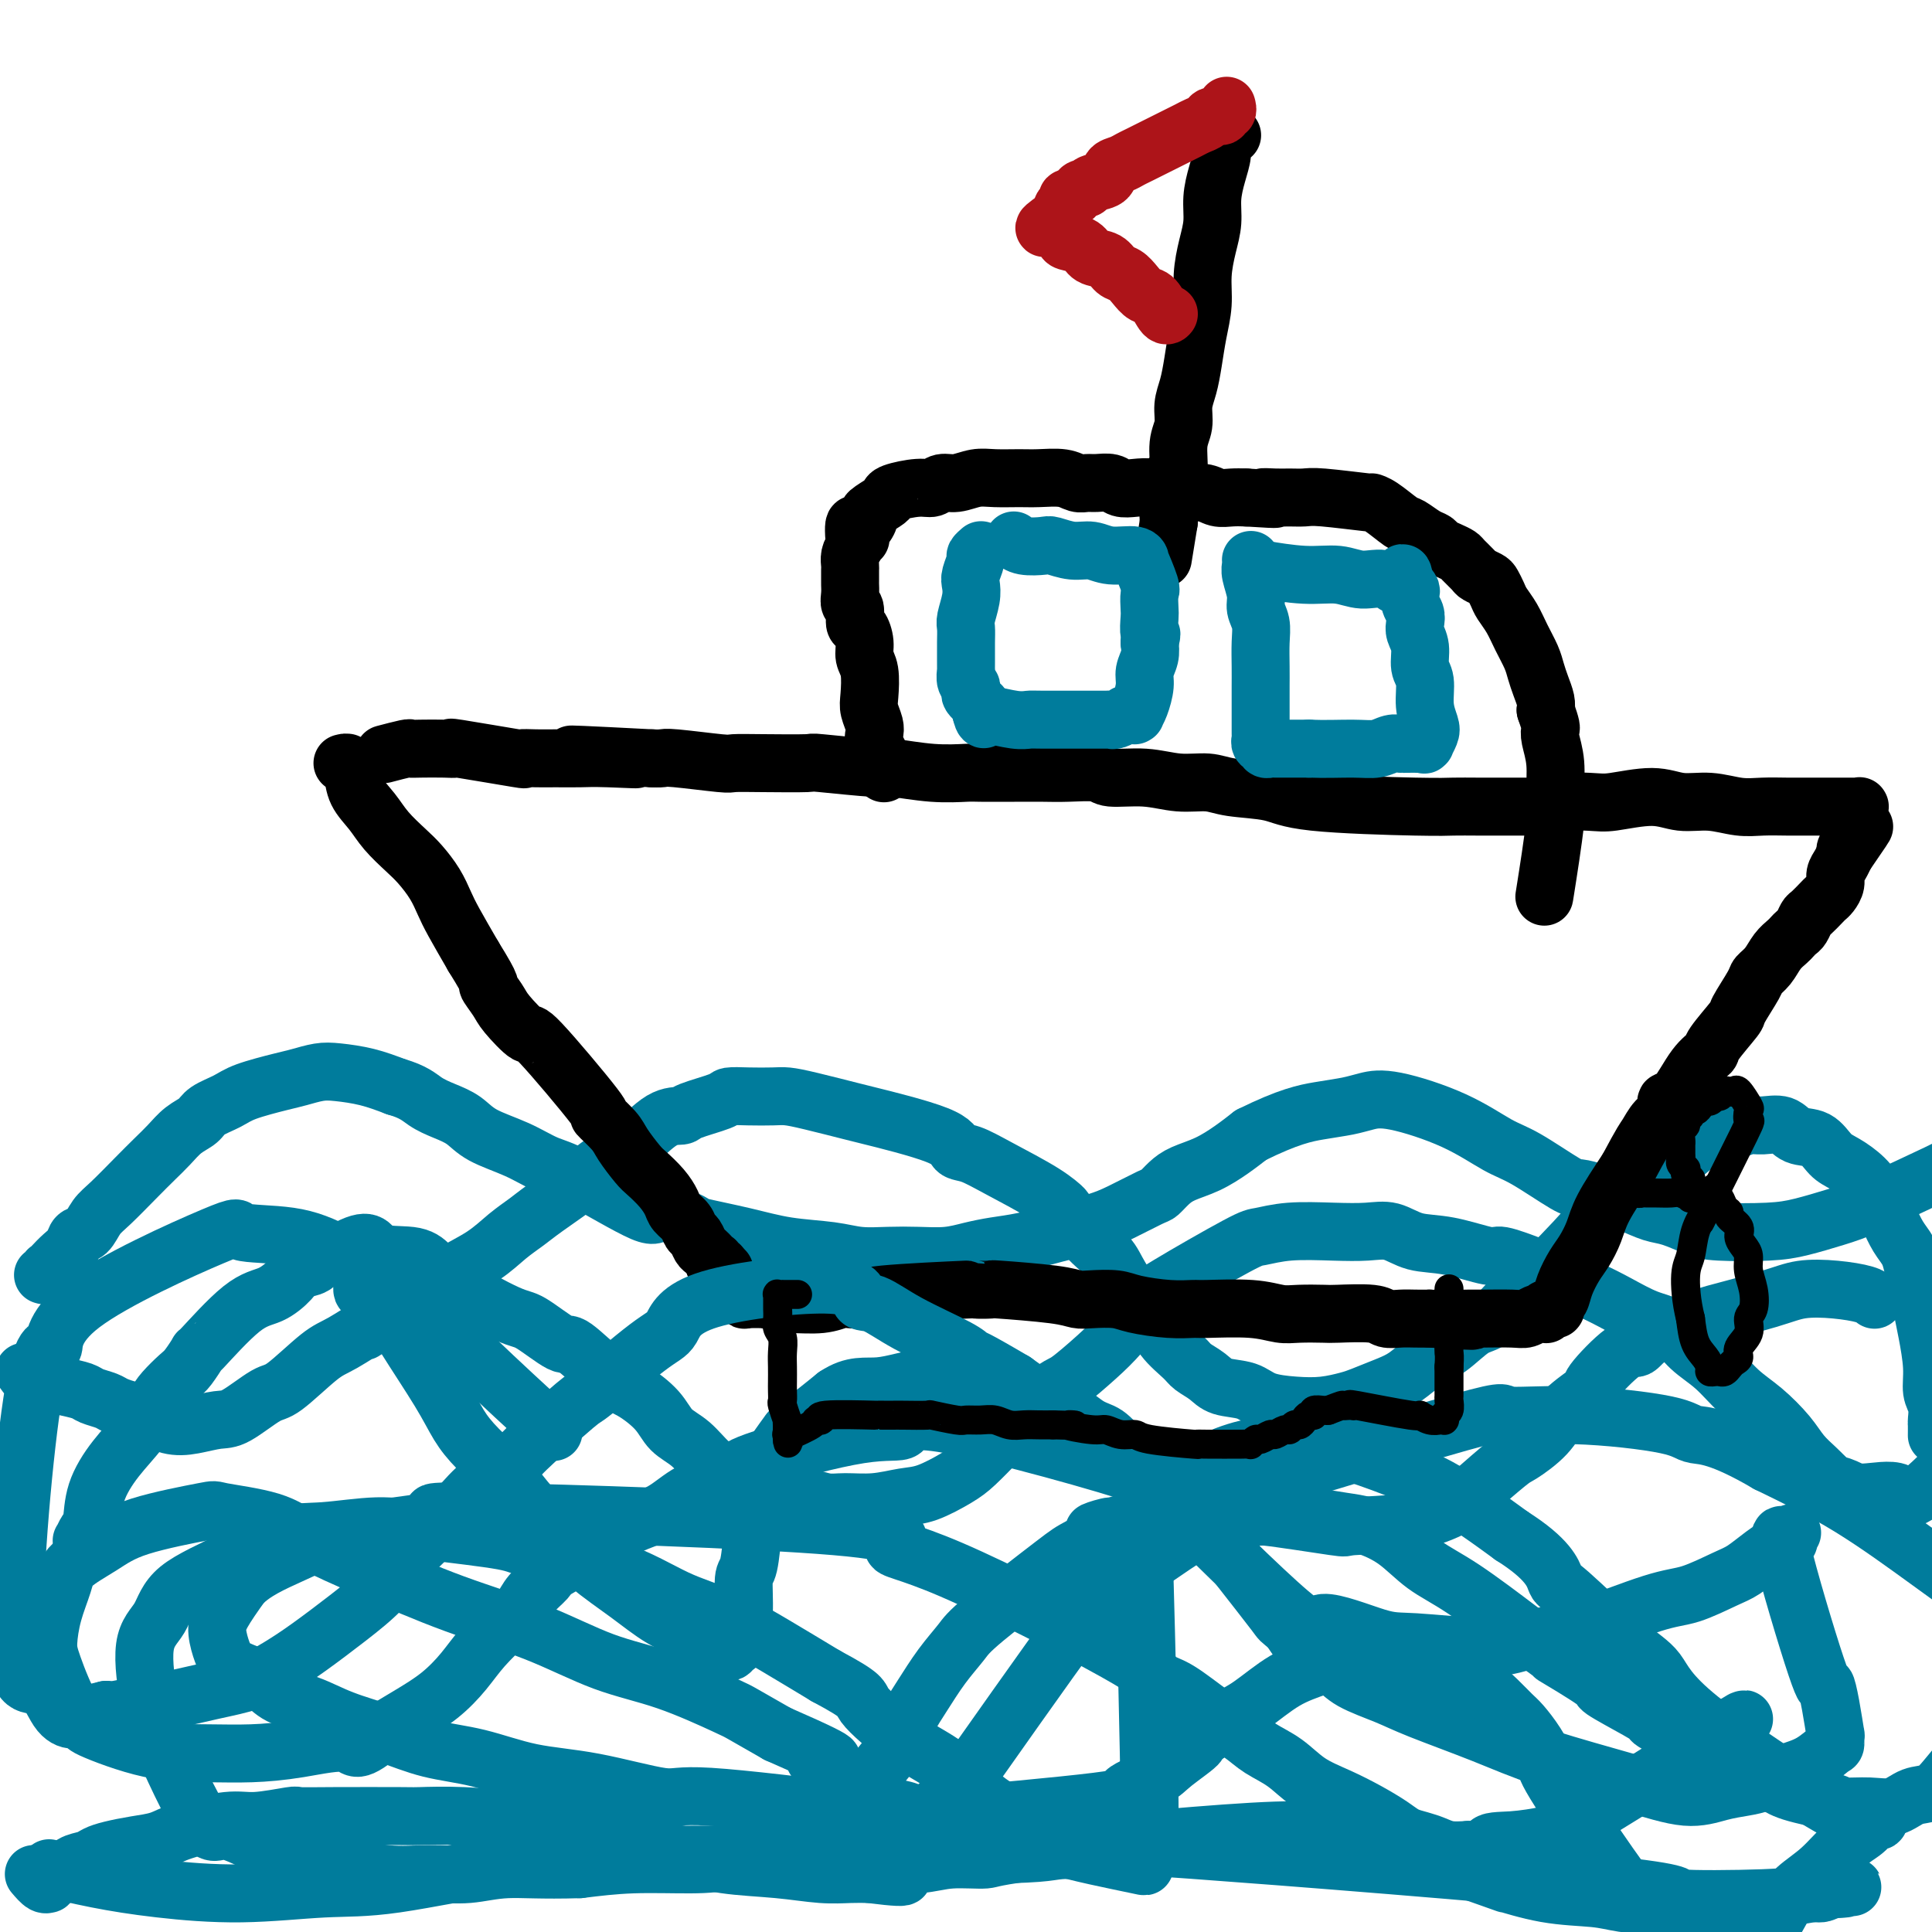 <svg viewBox='0 0 400 400' version='1.1' xmlns='http://www.w3.org/2000/svg' xmlns:xlink='http://www.w3.org/1999/xlink'><g fill='none' stroke='#007C9C' stroke-width='12' stroke-linecap='round' stroke-linejoin='round'><path d='M9,264c-0.001,-0.000 -0.001,-0.000 0,0c0.001,0.000 0.004,0.001 0,0c-0.004,-0.001 -0.015,-0.004 0,0c0.015,0.004 0.056,0.016 0,0c-0.056,-0.016 -0.209,-0.059 0,0c0.209,0.059 0.780,0.220 1,0c0.220,-0.220 0.090,-0.821 0,-1c-0.090,-0.179 -0.141,0.064 0,0c0.141,-0.064 0.475,-0.435 1,-1c0.525,-0.565 1.243,-1.324 2,-2c0.757,-0.676 1.555,-1.271 2,-2c0.445,-0.729 0.537,-1.594 1,-2c0.463,-0.406 1.296,-0.352 2,-1c0.704,-0.648 1.280,-1.996 2,-3c0.720,-1.004 1.585,-1.662 3,-3c1.415,-1.338 3.380,-3.356 5,-5c1.620,-1.644 2.893,-2.916 4,-4c1.107,-1.084 2.046,-1.981 3,-3c0.954,-1.019 1.921,-2.160 3,-3c1.079,-0.840 2.270,-1.381 3,-2c0.730,-0.619 0.998,-1.317 2,-2c1.002,-0.683 2.736,-1.349 4,-2c1.264,-0.651 2.058,-1.285 4,-2c1.942,-0.715 5.032,-1.510 7,-2c1.968,-0.490 2.815,-0.676 4,-1c1.185,-0.324 2.709,-0.788 4,-1c1.291,-0.212 2.347,-0.172 4,0c1.653,0.172 3.901,0.478 6,1c2.099,0.522 4.050,1.261 6,2'/><path d='M82,225c3.646,1.044 4.760,2.155 6,3c1.240,0.845 2.606,1.424 4,2c1.394,0.576 2.814,1.150 4,2c1.186,0.850 2.136,1.978 4,3c1.864,1.022 4.641,1.939 7,3c2.359,1.061 4.301,2.267 6,3c1.699,0.733 3.156,0.994 7,3c3.844,2.006 10.076,5.759 13,7c2.924,1.241 2.539,-0.029 4,0c1.461,0.029 4.767,1.355 6,2c1.233,0.645 0.393,0.607 2,1c1.607,0.393 5.660,1.216 9,2c3.340,0.784 5.967,1.530 9,2c3.033,0.470 6.474,0.662 9,1c2.526,0.338 4.138,0.820 6,1c1.862,0.180 3.974,0.059 6,0c2.026,-0.059 3.967,-0.057 6,0c2.033,0.057 4.159,0.167 6,0c1.841,-0.167 3.398,-0.611 5,-1c1.602,-0.389 3.248,-0.722 5,-1c1.752,-0.278 3.611,-0.502 6,-1c2.389,-0.498 5.308,-1.270 8,-2c2.692,-0.730 5.158,-1.417 7,-2c1.842,-0.583 3.061,-1.062 5,-2c1.939,-0.938 4.597,-2.333 6,-3c1.403,-0.667 1.551,-0.604 2,-1c0.449,-0.396 1.201,-1.250 2,-2c0.799,-0.750 1.647,-1.397 3,-2c1.353,-0.603 3.210,-1.162 5,-2c1.790,-0.838 3.511,-1.954 5,-3c1.489,-1.046 2.744,-2.023 4,-3'/><path d='M259,235c7.808,-3.869 11.327,-4.543 14,-5c2.673,-0.457 4.500,-0.698 6,-1c1.500,-0.302 2.672,-0.667 4,-1c1.328,-0.333 2.811,-0.635 6,0c3.189,0.635 8.085,2.208 12,4c3.915,1.792 6.849,3.803 9,5c2.151,1.197 3.519,1.580 6,3c2.481,1.420 6.074,3.876 8,5c1.926,1.124 2.183,0.916 3,1c0.817,0.084 2.193,0.460 4,1c1.807,0.540 4.046,1.245 6,2c1.954,0.755 3.624,1.562 5,2c1.376,0.438 2.459,0.508 4,1c1.541,0.492 3.541,1.408 5,2c1.459,0.592 2.377,0.861 5,1c2.623,0.139 6.953,0.149 10,0c3.047,-0.149 4.813,-0.457 7,-1c2.187,-0.543 4.795,-1.321 7,-2c2.205,-0.679 4.008,-1.257 8,-3c3.992,-1.743 10.175,-4.649 13,-6c2.825,-1.351 2.293,-1.146 4,-2c1.707,-0.854 5.652,-2.769 10,-4c4.348,-1.231 9.099,-1.780 11,-2c1.901,-0.220 0.950,-0.110 0,0'/><path d='M401,297c0.001,-0.058 0.001,-0.116 0,0c-0.001,0.116 -0.004,0.405 0,0c0.004,-0.405 0.016,-1.505 0,-2c-0.016,-0.495 -0.060,-0.386 0,-1c0.060,-0.614 0.223,-1.951 0,-3c-0.223,-1.049 -0.833,-1.809 -1,-3c-0.167,-1.191 0.110,-2.811 0,-5c-0.110,-2.189 -0.606,-4.946 -1,-7c-0.394,-2.054 -0.686,-3.406 -1,-5c-0.314,-1.594 -0.651,-3.430 -1,-5c-0.349,-1.570 -0.712,-2.874 -1,-4c-0.288,-1.126 -0.502,-2.076 -1,-3c-0.498,-0.924 -1.281,-1.823 -2,-3c-0.719,-1.177 -1.375,-2.632 -2,-4c-0.625,-1.368 -1.219,-2.651 -2,-4c-0.781,-1.349 -1.749,-2.766 -3,-4c-1.251,-1.234 -2.784,-2.286 -4,-3c-1.216,-0.714 -2.114,-1.091 -3,-2c-0.886,-0.909 -1.759,-2.349 -3,-3c-1.241,-0.651 -2.848,-0.511 -4,-1c-1.152,-0.489 -1.847,-1.607 -3,-2c-1.153,-0.393 -2.762,-0.062 -4,0c-1.238,0.062 -2.104,-0.145 -3,0c-0.896,0.145 -1.822,0.644 -3,1c-1.178,0.356 -2.609,0.571 -4,1c-1.391,0.429 -2.744,1.074 -4,2c-1.256,0.926 -2.415,2.134 -4,3c-1.585,0.866 -3.596,1.390 -5,2c-1.404,0.610 -2.202,1.305 -3,2'/><path d='M339,244c-3.206,2.180 -3.221,3.130 -4,4c-0.779,0.870 -2.321,1.662 -3,2c-0.679,0.338 -0.495,0.224 -1,1c-0.505,0.776 -1.698,2.443 -5,6c-3.302,3.557 -8.714,9.004 -11,11c-2.286,1.996 -1.448,0.540 -2,1c-0.552,0.460 -2.496,2.837 -4,4c-1.504,1.163 -2.567,1.112 -4,2c-1.433,0.888 -3.234,2.714 -5,4c-1.766,1.286 -3.496,2.032 -5,3c-1.504,0.968 -2.781,2.158 -4,3c-1.219,0.842 -2.379,1.336 -4,2c-1.621,0.664 -3.704,1.496 -5,2c-1.296,0.504 -1.804,0.678 -3,1c-1.196,0.322 -3.079,0.792 -5,1c-1.921,0.208 -3.878,0.155 -6,0c-2.122,-0.155 -4.407,-0.412 -6,-1c-1.593,-0.588 -2.494,-1.507 -4,-2c-1.506,-0.493 -3.618,-0.560 -5,-1c-1.382,-0.440 -2.034,-1.252 -3,-2c-0.966,-0.748 -2.247,-1.430 -3,-2c-0.753,-0.570 -0.977,-1.027 -2,-2c-1.023,-0.973 -2.843,-2.462 -4,-4c-1.157,-1.538 -1.650,-3.125 -3,-5c-1.350,-1.875 -3.558,-4.039 -5,-6c-1.442,-1.961 -2.119,-3.720 -3,-5c-0.881,-1.280 -1.966,-2.080 -3,-3c-1.034,-0.920 -2.017,-1.960 -3,-3'/><path d='M224,255c-4.345,-5.351 -3.707,-4.728 -4,-5c-0.293,-0.272 -1.516,-1.439 -4,-3c-2.484,-1.561 -6.229,-3.515 -9,-5c-2.771,-1.485 -4.568,-2.501 -6,-3c-1.432,-0.499 -2.501,-0.480 -3,-1c-0.499,-0.520 -0.430,-1.579 -4,-3c-3.570,-1.421 -10.778,-3.204 -14,-4c-3.222,-0.796 -2.458,-0.605 -4,-1c-1.542,-0.395 -5.391,-1.374 -8,-2c-2.609,-0.626 -3.979,-0.898 -5,-1c-1.021,-0.102 -1.692,-0.035 -3,0c-1.308,0.035 -3.251,0.038 -5,0c-1.749,-0.038 -3.302,-0.116 -4,0c-0.698,0.116 -0.542,0.426 -2,1c-1.458,0.574 -4.531,1.412 -6,2c-1.469,0.588 -1.333,0.924 -2,1c-0.667,0.076 -2.138,-0.110 -4,1c-1.862,1.110 -4.116,3.515 -6,5c-1.884,1.485 -3.399,2.049 -5,3c-1.601,0.951 -3.288,2.287 -4,3c-0.712,0.713 -0.449,0.802 -2,2c-1.551,1.198 -4.917,3.506 -7,5c-2.083,1.494 -2.885,2.175 -4,3c-1.115,0.825 -2.545,1.796 -4,3c-1.455,1.204 -2.936,2.642 -5,4c-2.064,1.358 -4.709,2.635 -7,4c-2.291,1.365 -4.226,2.819 -6,4c-1.774,1.181 -3.387,2.091 -5,3'/><path d='M82,271c-9.618,6.781 -6.163,4.234 -6,4c0.163,-0.234 -2.967,1.847 -5,3c-2.033,1.153 -2.969,1.380 -5,3c-2.031,1.620 -5.158,4.634 -7,6c-1.842,1.366 -2.399,1.086 -4,2c-1.601,0.914 -4.246,3.023 -6,4c-1.754,0.977 -2.619,0.823 -4,1c-1.381,0.177 -3.280,0.685 -5,1c-1.720,0.315 -3.261,0.435 -5,0c-1.739,-0.435 -3.678,-1.426 -5,-2c-1.322,-0.574 -2.029,-0.731 -3,-1c-0.971,-0.269 -2.205,-0.649 -3,-1c-0.795,-0.351 -1.150,-0.671 -2,-1c-0.850,-0.329 -2.196,-0.665 -3,-1c-0.804,-0.335 -1.067,-0.668 -2,-1c-0.933,-0.332 -2.537,-0.664 -4,-1c-1.463,-0.336 -2.784,-0.678 -4,-1c-1.216,-0.322 -2.327,-0.625 -3,-1c-0.673,-0.375 -0.906,-0.821 -1,-1c-0.094,-0.179 -0.047,-0.089 0,0'/><path d='M19,316c-0.002,0.002 -0.004,0.004 0,0c0.004,-0.004 0.015,-0.012 0,0c-0.015,0.012 -0.056,0.046 0,0c0.056,-0.046 0.207,-0.170 0,0c-0.207,0.170 -0.774,0.634 -1,1c-0.226,0.366 -0.113,0.634 0,1c0.113,0.366 0.226,0.830 0,1c-0.226,0.170 -0.793,0.045 -1,0c-0.207,-0.045 -0.056,-0.010 0,0c0.056,0.010 0.018,-0.004 0,0c-0.018,0.004 -0.015,0.026 0,0c0.015,-0.026 0.043,-0.101 0,0c-0.043,0.101 -0.159,0.377 0,0c0.159,-0.377 0.591,-1.408 1,-2c0.409,-0.592 0.795,-0.746 1,-2c0.205,-1.254 0.228,-3.609 1,-6c0.772,-2.391 2.294,-4.819 4,-7c1.706,-2.181 3.597,-4.116 5,-6c1.403,-1.884 2.318,-3.719 3,-5c0.682,-1.281 1.132,-2.010 2,-3c0.868,-0.990 2.152,-2.240 3,-3c0.848,-0.760 1.258,-1.028 2,-2c0.742,-0.972 1.817,-2.648 2,-3c0.183,-0.352 -0.524,0.620 1,-1c1.524,-1.620 5.280,-5.834 8,-8c2.720,-2.166 4.404,-2.286 6,-3c1.596,-0.714 3.104,-2.023 4,-3c0.896,-0.977 1.178,-1.623 2,-2c0.822,-0.377 2.183,-0.486 3,-1c0.817,-0.514 1.091,-1.433 2,-2c0.909,-0.567 2.455,-0.784 4,-1'/><path d='M71,259c5.857,-3.288 5.498,-1.007 7,0c1.502,1.007 4.863,0.739 7,1c2.137,0.261 3.049,1.052 4,2c0.951,0.948 1.941,2.052 5,4c3.059,1.948 8.187,4.738 11,6c2.813,1.262 3.311,0.994 5,2c1.689,1.006 4.571,3.286 6,4c1.429,0.714 1.407,-0.139 3,1c1.593,1.139 4.803,4.271 7,6c2.197,1.729 3.382,2.056 5,3c1.618,0.944 3.670,2.504 5,4c1.330,1.496 1.938,2.929 3,4c1.062,1.071 2.580,1.782 4,3c1.420,1.218 2.744,2.943 4,4c1.256,1.057 2.446,1.445 4,2c1.554,0.555 3.472,1.277 5,2c1.528,0.723 2.665,1.447 4,2c1.335,0.553 2.869,0.934 4,1c1.131,0.066 1.859,-0.182 3,0c1.141,0.182 2.694,0.794 4,1c1.306,0.206 2.366,0.008 4,0c1.634,-0.008 3.843,0.176 6,0c2.157,-0.176 4.263,-0.713 6,-1c1.737,-0.287 3.105,-0.324 5,-1c1.895,-0.676 4.317,-1.991 6,-3c1.683,-1.009 2.626,-1.714 4,-3c1.374,-1.286 3.178,-3.154 4,-4c0.822,-0.846 0.664,-0.670 2,-2c1.336,-1.330 4.168,-4.165 7,-7'/><path d='M215,290c4.614,-3.599 4.650,-3.098 6,-4c1.350,-0.902 4.015,-3.209 6,-5c1.985,-1.791 3.292,-3.067 5,-5c1.708,-1.933 3.818,-4.522 5,-6c1.182,-1.478 1.437,-1.846 5,-4c3.563,-2.154 10.434,-6.093 14,-8c3.566,-1.907 3.829,-1.781 5,-2c1.171,-0.219 3.252,-0.784 6,-1c2.748,-0.216 6.163,-0.084 9,0c2.837,0.084 5.097,0.122 7,0c1.903,-0.122 3.451,-0.402 5,0c1.549,0.402 3.100,1.487 5,2c1.900,0.513 4.151,0.454 7,1c2.849,0.546 6.298,1.696 8,2c1.702,0.304 1.657,-0.239 3,0c1.343,0.239 4.073,1.262 6,2c1.927,0.738 3.050,1.193 5,2c1.950,0.807 4.726,1.966 7,3c2.274,1.034 4.046,1.944 6,3c1.954,1.056 4.090,2.257 6,3c1.910,0.743 3.594,1.029 5,2c1.406,0.971 2.533,2.626 4,4c1.467,1.374 3.274,2.468 5,4c1.726,1.532 3.372,3.502 5,5c1.628,1.498 3.237,2.523 5,4c1.763,1.477 3.679,3.406 5,5c1.321,1.594 2.048,2.852 3,4c0.952,1.148 2.129,2.185 3,3c0.871,0.815 1.435,1.407 2,2'/><path d='M378,306c5.318,5.270 2.614,2.943 2,2c-0.614,-0.943 0.862,-0.504 2,0c1.138,0.504 1.938,1.073 4,1c2.062,-0.073 5.387,-0.788 7,0c1.613,0.788 1.515,3.079 7,-2c5.485,-5.079 16.553,-17.526 21,-23c4.447,-5.474 2.274,-3.974 2,-5c-0.274,-1.026 1.350,-4.579 2,-6c0.650,-1.421 0.325,-0.711 0,0'/></g>
<g fill='none' stroke='#000000' stroke-width='12' stroke-linecap='round' stroke-linejoin='round'><path d='M74,161c0.000,-0.000 0.000,-0.000 0,0c-0.000,0.000 -0.000,0.001 0,0c0.000,-0.001 0.001,-0.004 0,0c-0.001,0.004 -0.004,0.016 0,0c0.004,-0.016 0.015,-0.061 0,0c-0.015,0.061 -0.056,0.228 0,0c0.056,-0.228 0.207,-0.849 0,-1c-0.207,-0.151 -0.774,0.170 -1,0c-0.226,-0.170 -0.112,-0.830 0,-1c0.112,-0.170 0.222,0.151 0,0c-0.222,-0.151 -0.778,-0.772 -1,-1c-0.222,-0.228 -0.112,-0.061 0,0c0.112,0.061 0.226,0.016 0,0c-0.226,-0.016 -0.792,-0.004 -1,0c-0.208,0.004 -0.056,0.002 0,0c0.056,-0.002 0.018,-0.002 0,0c-0.018,0.002 -0.015,0.005 0,0c0.015,-0.005 0.044,-0.018 0,0c-0.044,0.018 -0.160,0.065 0,0c0.160,-0.065 0.597,-0.244 1,0c0.403,0.244 0.772,0.912 1,2c0.228,1.088 0.315,2.597 1,4c0.685,1.403 1.969,2.699 3,4c1.031,1.301 1.810,2.606 3,4c1.190,1.394 2.793,2.877 4,4c1.207,1.123 2.020,1.887 3,3c0.980,1.113 2.129,2.577 3,4c0.871,1.423 1.465,2.806 2,4c0.535,1.194 1.010,2.198 2,4c0.990,1.802 2.495,4.401 4,7'/><path d='M98,198c4.596,7.395 3.084,5.881 3,6c-0.084,0.119 1.258,1.869 2,3c0.742,1.131 0.882,1.642 2,3c1.118,1.358 3.213,3.564 4,4c0.787,0.436 0.264,-0.899 3,2c2.736,2.899 8.729,10.030 11,13c2.271,2.970 0.820,1.778 1,2c0.180,0.222 1.991,1.858 3,3c1.009,1.142 1.216,1.790 2,3c0.784,1.210 2.145,2.982 3,4c0.855,1.018 1.202,1.284 2,2c0.798,0.716 2.045,1.884 3,3c0.955,1.116 1.618,2.182 2,3c0.382,0.818 0.484,1.389 1,2c0.516,0.611 1.447,1.263 2,2c0.553,0.737 0.726,1.561 1,2c0.274,0.439 0.647,0.495 1,1c0.353,0.505 0.687,1.460 1,2c0.313,0.540 0.606,0.666 1,1c0.394,0.334 0.889,0.878 1,1c0.111,0.122 -0.163,-0.178 0,0c0.163,0.178 0.762,0.832 1,1c0.238,0.168 0.116,-0.152 0,0c-0.116,0.152 -0.227,0.776 0,1c0.227,0.224 0.793,0.050 1,0c0.207,-0.050 0.056,0.025 0,0c-0.056,-0.025 -0.016,-0.150 0,0c0.016,0.150 0.008,0.575 0,1'/><path d='M149,263c7.906,10.051 2.171,2.679 0,0c-2.171,-2.679 -0.778,-0.665 0,0c0.778,0.665 0.940,-0.018 1,0c0.060,0.018 0.016,0.736 0,1c-0.016,0.264 -0.004,0.074 0,0c0.004,-0.074 0.001,-0.034 0,0c-0.001,0.034 -0.000,0.061 0,0c0.000,-0.061 0.000,-0.209 0,0c-0.000,0.209 -0.000,0.774 0,1c0.000,0.226 0.000,0.113 0,0c-0.000,-0.113 -0.000,-0.228 0,0c0.000,0.228 0.000,0.797 0,1c-0.000,0.203 -0.000,0.040 0,0c0.000,-0.040 0.000,0.042 0,0c-0.000,-0.042 -0.000,-0.207 0,0c0.000,0.207 0.000,0.788 0,1c-0.000,0.212 -0.000,0.057 0,0c0.000,-0.057 0.000,-0.015 0,0c-0.000,0.015 -0.001,0.003 0,0c0.001,-0.003 0.002,0.003 0,0c-0.002,-0.003 -0.008,-0.016 0,0c0.008,0.016 0.030,0.061 0,0c-0.030,-0.061 -0.112,-0.226 0,0c0.112,0.226 0.420,0.845 1,1c0.580,0.155 1.434,-0.154 2,0c0.566,0.154 0.845,0.772 1,1c0.155,0.228 0.187,0.065 1,0c0.813,-0.065 2.406,-0.033 4,0'/><path d='M159,269c2.375,1.139 3.314,0.985 5,1c1.686,0.015 4.121,0.197 6,0c1.879,-0.197 3.204,-0.775 4,-1c0.796,-0.225 1.064,-0.099 2,0c0.936,0.099 2.540,0.170 3,0c0.460,-0.170 -0.223,-0.582 4,-1c4.223,-0.418 13.350,-0.841 17,-1c3.650,-0.159 1.821,-0.053 2,0c0.179,0.053 2.367,0.053 3,0c0.633,-0.053 -0.287,-0.158 2,0c2.287,0.158 7.781,0.581 11,1c3.219,0.419 4.162,0.834 5,1c0.838,0.166 1.569,0.083 3,0c1.431,-0.083 3.560,-0.166 5,0c1.440,0.166 2.190,0.579 4,1c1.810,0.421 4.679,0.849 7,1c2.321,0.151 4.093,0.027 5,0c0.907,-0.027 0.951,0.045 3,0c2.049,-0.045 6.105,-0.208 9,0c2.895,0.208 4.628,0.787 6,1c1.372,0.213 2.383,0.061 4,0c1.617,-0.061 3.840,-0.030 5,0c1.160,0.030 1.258,0.061 3,0c1.742,-0.061 5.127,-0.212 7,0c1.873,0.212 2.234,0.789 3,1c0.766,0.211 1.937,0.057 3,0c1.063,-0.057 2.018,-0.016 3,0c0.982,0.016 1.991,0.008 3,0'/><path d='M296,273c15.042,0.928 7.147,0.248 4,0c-3.147,-0.248 -1.545,-0.066 0,0c1.545,0.066 3.034,0.014 4,0c0.966,-0.014 1.410,0.010 3,0c1.590,-0.010 4.324,-0.056 6,0c1.676,0.056 2.292,0.212 3,0c0.708,-0.212 1.509,-0.793 2,-1c0.491,-0.207 0.671,-0.041 1,0c0.329,0.041 0.806,-0.041 1,0c0.194,0.041 0.105,0.207 0,0c-0.105,-0.207 -0.225,-0.788 0,-1c0.225,-0.212 0.796,-0.057 1,0c0.204,0.057 0.041,0.015 0,0c-0.041,-0.015 0.042,-0.004 0,0c-0.042,0.004 -0.207,0.001 0,0c0.207,-0.001 0.788,0.001 1,0c0.212,-0.001 0.056,-0.004 0,0c-0.056,0.004 -0.012,0.013 0,0c0.012,-0.013 -0.009,-0.050 0,0c0.009,0.050 0.047,0.186 0,0c-0.047,-0.186 -0.179,-0.695 0,-1c0.179,-0.305 0.667,-0.405 1,-1c0.333,-0.595 0.510,-1.685 1,-3c0.490,-1.315 1.294,-2.855 2,-4c0.706,-1.145 1.313,-1.895 2,-3c0.687,-1.105 1.454,-2.567 2,-4c0.546,-1.433 0.870,-2.838 2,-5c1.130,-2.162 3.065,-5.081 5,-8'/><path d='M337,242c3.139,-5.913 3.486,-6.196 4,-7c0.514,-0.804 1.193,-2.130 2,-3c0.807,-0.870 1.740,-1.284 2,-2c0.260,-0.716 -0.155,-1.736 0,-2c0.155,-0.264 0.879,0.226 2,-1c1.121,-1.226 2.637,-4.170 4,-6c1.363,-1.830 2.572,-2.546 3,-3c0.428,-0.454 0.075,-0.646 1,-2c0.925,-1.354 3.130,-3.870 4,-5c0.870,-1.130 0.407,-0.872 1,-2c0.593,-1.128 2.243,-3.640 3,-5c0.757,-1.360 0.623,-1.569 1,-2c0.377,-0.431 1.267,-1.086 2,-2c0.733,-0.914 1.310,-2.089 2,-3c0.690,-0.911 1.495,-1.557 2,-2c0.505,-0.443 0.712,-0.681 1,-1c0.288,-0.319 0.658,-0.719 1,-1c0.342,-0.281 0.655,-0.443 1,-1c0.345,-0.557 0.722,-1.511 1,-2c0.278,-0.489 0.457,-0.515 1,-1c0.543,-0.485 1.451,-1.428 2,-2c0.549,-0.572 0.738,-0.772 1,-1c0.262,-0.228 0.595,-0.484 1,-1c0.405,-0.516 0.882,-1.293 1,-2c0.118,-0.707 -0.122,-1.344 0,-2c0.122,-0.656 0.606,-1.330 1,-2c0.394,-0.670 0.697,-1.335 1,-2'/><path d='M382,177c7.205,-10.477 2.719,-4.169 1,-2c-1.719,2.169 -0.671,0.200 0,-1c0.671,-1.200 0.964,-1.632 1,-2c0.036,-0.368 -0.187,-0.673 0,-1c0.187,-0.327 0.782,-0.675 1,-1c0.218,-0.325 0.058,-0.627 0,-1c-0.058,-0.373 -0.016,-0.818 0,-1c0.016,-0.182 0.004,-0.101 0,0c-0.004,0.101 -0.001,0.223 0,0c0.001,-0.223 0.000,-0.792 0,-1c-0.000,-0.208 0.001,-0.056 0,0c-0.001,0.056 -0.002,0.015 0,0c0.002,-0.015 0.008,-0.004 0,0c-0.008,0.004 -0.031,0.001 0,0c0.031,-0.001 0.117,-0.000 0,0c-0.117,0.000 -0.435,-0.000 -1,0c-0.565,0.000 -1.377,0.001 -3,0c-1.623,-0.001 -4.056,-0.004 -6,0c-1.944,0.004 -3.397,0.017 -5,0c-1.603,-0.017 -3.355,-0.062 -5,0c-1.645,0.062 -3.182,0.231 -5,0c-1.818,-0.231 -3.917,-0.860 -6,-1c-2.083,-0.140 -4.152,0.211 -6,0c-1.848,-0.211 -3.476,-0.982 -6,-1c-2.524,-0.018 -5.945,0.717 -8,1c-2.055,0.283 -2.746,0.115 -5,0c-2.254,-0.115 -6.073,-0.176 -8,0c-1.927,0.176 -1.964,0.588 -2,1'/><path d='M319,167c-11.456,-0.001 -9.096,-0.002 -9,0c0.096,0.002 -2.073,0.008 -4,0c-1.927,-0.008 -3.611,-0.029 -5,0c-1.389,0.029 -2.484,0.109 -8,0c-5.516,-0.109 -15.453,-0.406 -21,-1c-5.547,-0.594 -6.704,-1.484 -9,-2c-2.296,-0.516 -5.732,-0.659 -8,-1c-2.268,-0.341 -3.367,-0.880 -5,-1c-1.633,-0.120 -3.801,0.178 -6,0c-2.199,-0.178 -4.428,-0.832 -7,-1c-2.572,-0.168 -5.486,0.151 -7,0c-1.514,-0.151 -1.628,-0.772 -3,-1c-1.372,-0.228 -4.002,-0.061 -6,0c-1.998,0.061 -3.363,0.017 -5,0c-1.637,-0.017 -3.546,-0.009 -6,0c-2.454,0.009 -5.453,0.017 -7,0c-1.547,-0.017 -1.642,-0.061 -3,0c-1.358,0.061 -3.978,0.227 -7,0c-3.022,-0.227 -6.446,-0.845 -8,-1c-1.554,-0.155 -1.240,0.154 -4,0c-2.760,-0.154 -8.595,-0.772 -11,-1c-2.405,-0.228 -1.380,-0.065 -3,0c-1.620,0.065 -5.886,0.031 -9,0c-3.114,-0.031 -5.075,-0.061 -6,0c-0.925,0.061 -0.815,0.212 -3,0c-2.185,-0.212 -6.665,-0.788 -9,-1c-2.335,-0.212 -2.524,-0.061 -3,0c-0.476,0.061 -1.238,0.030 -2,0'/><path d='M135,157c-29.721,-1.547 -12.024,-0.414 -6,0c6.024,0.414 0.375,0.110 -3,0c-3.375,-0.110 -4.476,-0.028 -6,0c-1.524,0.028 -3.472,-0.000 -5,0c-1.528,0.000 -2.636,0.028 -4,0c-1.364,-0.028 -2.985,-0.113 -3,0c-0.015,0.113 1.577,0.422 -1,0c-2.577,-0.422 -9.321,-1.577 -12,-2c-2.679,-0.423 -1.292,-0.114 -1,0c0.292,0.114 -0.511,0.034 -2,0c-1.489,-0.034 -3.664,-0.023 -5,0c-1.336,0.023 -1.832,0.058 -2,0c-0.168,-0.058 -0.007,-0.208 -1,0c-0.993,0.208 -3.141,0.774 -4,1c-0.859,0.226 -0.430,0.113 0,0'/><path d='M183,160c-0.000,-0.000 -0.000,-0.000 0,0c0.000,0.000 0.000,0.001 0,0c-0.000,-0.001 -0.000,-0.004 0,0c0.000,0.004 0.001,0.016 0,0c-0.001,-0.016 -0.004,-0.060 0,0c0.004,0.060 0.015,0.223 0,0c-0.015,-0.223 -0.056,-0.832 0,-1c0.056,-0.168 0.207,0.107 0,0c-0.207,-0.107 -0.774,-0.595 -1,-1c-0.226,-0.405 -0.112,-0.726 0,-1c0.112,-0.274 0.223,-0.499 0,-1c-0.223,-0.501 -0.778,-1.276 -1,-2c-0.222,-0.724 -0.111,-1.398 0,-2c0.111,-0.602 0.222,-1.133 0,-2c-0.222,-0.867 -0.777,-2.069 -1,-3c-0.223,-0.931 -0.115,-1.591 0,-3c0.115,-1.409 0.237,-3.566 0,-5c-0.237,-1.434 -0.833,-2.146 -1,-3c-0.167,-0.854 0.095,-1.849 0,-3c-0.095,-1.151 -0.547,-2.458 -1,-3c-0.453,-0.542 -0.906,-0.320 -1,-1c-0.094,-0.680 0.171,-2.261 0,-3c-0.171,-0.739 -0.778,-0.636 -1,-1c-0.222,-0.364 -0.059,-1.196 0,-2c0.059,-0.804 0.015,-1.580 0,-2c-0.015,-0.420 -0.001,-0.483 0,-1c0.001,-0.517 -0.010,-1.489 0,-2c0.010,-0.511 0.041,-0.561 0,-1c-0.041,-0.439 -0.155,-1.268 0,-2c0.155,-0.732 0.577,-1.366 1,-2'/><path d='M177,113c-0.691,-7.671 0.583,-3.350 1,-2c0.417,1.350 -0.022,-0.272 0,-1c0.022,-0.728 0.503,-0.562 1,-1c0.497,-0.438 1.008,-1.479 1,-2c-0.008,-0.521 -0.536,-0.522 0,-1c0.536,-0.478 2.136,-1.433 3,-2c0.864,-0.567 0.993,-0.744 1,-1c0.007,-0.256 -0.109,-0.589 1,-1c1.109,-0.411 3.444,-0.898 5,-1c1.556,-0.102 2.333,0.183 3,0c0.667,-0.183 1.224,-0.834 2,-1c0.776,-0.166 1.770,0.152 3,0c1.230,-0.152 2.696,-0.774 4,-1c1.304,-0.226 2.446,-0.057 4,0c1.554,0.057 3.519,0.001 5,0c1.481,-0.001 2.479,0.053 4,0c1.521,-0.053 3.566,-0.211 5,0c1.434,0.211 2.256,0.792 3,1c0.744,0.208 1.409,0.042 2,0c0.591,-0.042 1.108,0.040 2,0c0.892,-0.040 2.159,-0.203 3,0c0.841,0.203 1.257,0.771 2,1c0.743,0.229 1.812,0.118 3,0c1.188,-0.118 2.495,-0.242 4,0c1.505,0.242 3.207,0.849 5,1c1.793,0.151 3.676,-0.155 5,0c1.324,0.155 2.087,0.773 3,1c0.913,0.227 1.975,0.065 3,0c1.025,-0.065 2.012,-0.032 3,0'/><path d='M258,103c9.485,0.618 5.199,0.165 4,0c-1.199,-0.165 0.689,-0.040 2,0c1.311,0.040 2.045,-0.004 3,0c0.955,0.004 2.130,0.054 3,0c0.870,-0.054 1.434,-0.214 4,0c2.566,0.214 7.134,0.802 9,1c1.866,0.198 1.031,0.007 1,0c-0.031,-0.007 0.741,0.169 2,1c1.259,0.831 3.005,2.317 4,3c0.995,0.683 1.239,0.564 2,1c0.761,0.436 2.039,1.426 3,2c0.961,0.574 1.604,0.730 2,1c0.396,0.270 0.544,0.653 1,1c0.456,0.347 1.220,0.656 2,1c0.780,0.344 1.575,0.722 2,1c0.425,0.278 0.481,0.455 1,1c0.519,0.545 1.501,1.459 2,2c0.499,0.541 0.514,0.711 1,1c0.486,0.289 1.443,0.699 2,1c0.557,0.301 0.715,0.495 1,1c0.285,0.505 0.696,1.321 1,2c0.304,0.679 0.501,1.220 1,2c0.499,0.780 1.299,1.797 2,3c0.701,1.203 1.302,2.591 2,4c0.698,1.409 1.494,2.839 2,4c0.506,1.161 0.723,2.053 1,3c0.277,0.947 0.613,1.947 1,3c0.387,1.053 0.825,2.158 1,3c0.175,0.842 0.088,1.421 0,2'/><path d='M320,147c1.326,3.782 1.142,3.736 1,4c-0.142,0.264 -0.242,0.837 0,2c0.242,1.163 0.824,2.917 1,5c0.176,2.083 -0.056,4.497 0,6c0.056,1.503 0.400,2.097 0,6c-0.400,3.903 -1.543,11.115 -2,14c-0.457,2.885 -0.229,1.442 0,0'/><path d='M255,28c-0.000,-0.000 -0.000,-0.000 0,0c0.000,0.000 0.001,0.000 0,0c-0.001,-0.000 -0.004,-0.000 0,0c0.004,0.000 0.015,0.000 0,0c-0.015,-0.000 -0.057,-0.001 0,0c0.057,0.001 0.211,0.004 0,0c-0.211,-0.004 -0.788,-0.016 -1,0c-0.212,0.016 -0.061,0.059 0,0c0.061,-0.059 0.031,-0.222 0,0c-0.031,0.222 -0.064,0.827 0,1c0.064,0.173 0.223,-0.086 0,0c-0.223,0.086 -0.830,0.518 -1,1c-0.170,0.482 0.095,1.015 0,2c-0.095,0.985 -0.551,2.422 -1,4c-0.449,1.578 -0.890,3.299 -1,5c-0.110,1.701 0.111,3.384 0,5c-0.111,1.616 -0.555,3.166 -1,5c-0.445,1.834 -0.893,3.953 -1,6c-0.107,2.047 0.125,4.020 0,6c-0.125,1.980 -0.607,3.965 -1,6c-0.393,2.035 -0.698,4.121 -1,6c-0.302,1.879 -0.602,3.551 -1,5c-0.398,1.449 -0.895,2.674 -1,4c-0.105,1.326 0.182,2.754 0,4c-0.182,1.246 -0.832,2.312 -1,4c-0.168,1.688 0.148,3.998 0,5c-0.148,1.002 -0.758,0.697 -1,1c-0.242,0.303 -0.116,1.215 0,2c0.116,0.785 0.224,1.442 0,2c-0.224,0.558 -0.778,1.017 -1,2c-0.222,0.983 -0.111,2.492 0,4'/><path d='M242,108c-2.167,13.333 -1.083,6.667 0,0'/></g>
<g fill='none' stroke='#AD1419' stroke-width='12' stroke-linecap='round' stroke-linejoin='round'><path d='M254,22c0.001,0.002 0.001,0.005 0,0c-0.001,-0.005 -0.005,-0.016 0,0c0.005,0.016 0.017,0.061 0,0c-0.017,-0.061 -0.064,-0.227 0,0c0.064,0.227 0.239,0.848 0,1c-0.239,0.152 -0.893,-0.167 -1,0c-0.107,0.167 0.334,0.818 0,1c-0.334,0.182 -1.444,-0.104 -2,0c-0.556,0.104 -0.559,0.599 -1,1c-0.441,0.401 -1.322,0.709 -2,1c-0.678,0.291 -1.154,0.565 -2,1c-0.846,0.435 -2.062,1.033 -4,2c-1.938,0.967 -4.597,2.304 -6,3c-1.403,0.696 -1.549,0.749 -2,1c-0.451,0.251 -1.206,0.698 -2,1c-0.794,0.302 -1.627,0.458 -2,1c-0.373,0.542 -0.285,1.468 -1,2c-0.715,0.532 -2.233,0.668 -3,1c-0.767,0.332 -0.784,0.859 -1,1c-0.216,0.141 -0.631,-0.103 -1,0c-0.369,0.103 -0.691,0.553 -1,1c-0.309,0.447 -0.605,0.889 -1,1c-0.395,0.111 -0.891,-0.110 -1,0c-0.109,0.110 0.168,0.550 0,1c-0.168,0.450 -0.781,0.909 -1,1c-0.219,0.091 -0.045,-0.186 0,0c0.045,0.186 -0.041,0.834 0,1c0.041,0.166 0.207,-0.151 0,0c-0.207,0.151 -0.786,0.772 -1,1c-0.214,0.228 -0.061,0.065 0,0c0.061,-0.065 0.031,-0.033 0,0'/><path d='M219,45c-5.431,3.785 -1.508,1.746 0,1c1.508,-0.746 0.600,-0.201 0,0c-0.600,0.201 -0.893,0.058 -1,0c-0.107,-0.058 -0.029,-0.029 0,0c0.029,0.029 0.008,0.060 0,0c-0.008,-0.060 -0.002,-0.212 0,0c0.002,0.212 -0.002,0.787 0,1c0.002,0.213 0.008,0.064 0,0c-0.008,-0.064 -0.029,-0.042 0,0c0.029,0.042 0.109,0.104 0,0c-0.109,-0.104 -0.406,-0.375 0,0c0.406,0.375 1.516,1.395 2,2c0.484,0.605 0.342,0.796 1,1c0.658,0.204 2.116,0.421 3,1c0.884,0.579 1.196,1.520 2,2c0.804,0.480 2.102,0.500 3,1c0.898,0.500 1.395,1.480 2,2c0.605,0.520 1.317,0.582 2,1c0.683,0.418 1.335,1.194 2,2c0.665,0.806 1.341,1.641 2,2c0.659,0.359 1.300,0.240 2,1c0.700,0.760 1.458,2.397 2,3c0.542,0.603 0.869,0.172 1,0c0.131,-0.172 0.065,-0.086 0,0'/></g>
<g fill='none' stroke='#007C9C' stroke-width='12' stroke-linecap='round' stroke-linejoin='round'><path d='M203,114c-0.000,0.000 -0.000,0.000 0,0c0.000,-0.000 0.000,-0.000 0,0c-0.000,0.000 -0.000,0.000 0,0c0.000,-0.000 0.001,-0.001 0,0c-0.001,0.001 -0.004,0.004 0,0c0.004,-0.004 0.016,-0.014 0,0c-0.016,0.014 -0.061,0.052 0,0c0.061,-0.052 0.226,-0.194 0,0c-0.226,0.194 -0.844,0.725 -1,1c-0.156,0.275 0.151,0.294 0,1c-0.151,0.706 -0.758,2.100 -1,3c-0.242,0.900 -0.117,1.307 0,2c0.117,0.693 0.228,1.671 0,3c-0.228,1.329 -0.793,3.009 -1,4c-0.207,0.991 -0.056,1.293 0,2c0.056,0.707 0.015,1.820 0,3c-0.015,1.180 -0.005,2.428 0,3c0.005,0.572 0.005,0.468 0,1c-0.005,0.532 -0.015,1.701 0,2c0.015,0.299 0.056,-0.271 0,0c-0.056,0.271 -0.207,1.383 0,2c0.207,0.617 0.772,0.739 1,1c0.228,0.261 0.117,0.663 0,1c-0.117,0.337 -0.242,0.611 0,1c0.242,0.389 0.849,0.893 1,1c0.151,0.107 -0.156,-0.181 0,0c0.156,0.181 0.774,0.833 1,1c0.226,0.167 0.061,-0.151 0,0c-0.061,0.151 -0.016,0.771 0,1c0.016,0.229 0.005,0.065 0,0c-0.005,-0.065 -0.002,-0.033 0,0'/><path d='M203,147c0.691,3.166 0.917,1.581 1,1c0.083,-0.581 0.022,-0.157 0,0c-0.022,0.157 -0.004,0.046 0,0c0.004,-0.046 -0.006,-0.026 0,0c0.006,0.026 0.029,0.060 0,0c-0.029,-0.060 -0.109,-0.212 1,0c1.109,0.212 3.406,0.789 5,1c1.594,0.211 2.486,0.057 3,0c0.514,-0.057 0.649,-0.015 3,0c2.351,0.015 6.919,0.005 9,0c2.081,-0.005 1.676,-0.005 2,0c0.324,0.005 1.378,0.015 2,0c0.622,-0.015 0.812,-0.057 1,0c0.188,0.057 0.375,0.211 1,0c0.625,-0.211 1.688,-0.789 2,-1c0.312,-0.211 -0.126,-0.057 0,0c0.126,0.057 0.818,0.016 1,0c0.182,-0.016 -0.145,-0.009 0,0c0.145,0.009 0.761,0.018 1,0c0.239,-0.018 0.102,-0.062 0,0c-0.102,0.062 -0.167,0.232 0,0c0.167,-0.232 0.567,-0.866 1,-2c0.433,-1.134 0.900,-2.768 1,-4c0.100,-1.232 -0.165,-2.062 0,-3c0.165,-0.938 0.762,-1.982 1,-3c0.238,-1.018 0.119,-2.009 0,-3'/><path d='M238,133c0.774,-2.612 0.209,-1.641 0,-2c-0.209,-0.359 -0.064,-2.049 0,-3c0.064,-0.951 0.045,-1.164 0,-2c-0.045,-0.836 -0.117,-2.295 0,-3c0.117,-0.705 0.422,-0.657 0,-2c-0.422,-1.343 -1.571,-4.077 -2,-5c-0.429,-0.923 -0.136,-0.036 0,0c0.136,0.036 0.117,-0.779 -1,-1c-1.117,-0.221 -3.333,0.151 -5,0c-1.667,-0.151 -2.785,-0.824 -4,-1c-1.215,-0.176 -2.525,0.145 -4,0c-1.475,-0.145 -3.113,-0.757 -4,-1c-0.887,-0.243 -1.021,-0.117 -2,0c-0.979,0.117 -2.802,0.224 -4,0c-1.198,-0.224 -1.771,-0.778 -2,-1c-0.229,-0.222 -0.115,-0.111 0,0'/><path d='M259,116c0.000,0.002 0.000,0.003 0,0c-0.000,-0.003 -0.001,-0.011 0,0c0.001,0.011 0.004,0.040 0,0c-0.004,-0.040 -0.016,-0.149 0,0c0.016,0.149 0.061,0.556 0,1c-0.061,0.444 -0.226,0.925 0,2c0.226,1.075 0.845,2.745 1,4c0.155,1.255 -0.155,2.097 0,3c0.155,0.903 0.774,1.868 1,3c0.226,1.132 0.061,2.429 0,4c-0.061,1.571 -0.016,3.414 0,5c0.016,1.586 0.004,2.915 0,4c-0.004,1.085 -0.001,1.925 0,3c0.001,1.075 0.000,2.383 0,3c-0.000,0.617 0.000,0.543 0,1c-0.000,0.457 -0.001,1.447 0,2c0.001,0.553 0.004,0.670 0,1c-0.004,0.330 -0.015,0.873 0,1c0.015,0.127 0.057,-0.162 0,0c-0.057,0.162 -0.211,0.776 0,1c0.211,0.224 0.789,0.059 1,0c0.211,-0.059 0.056,-0.012 0,0c-0.056,0.012 -0.012,-0.011 0,0c0.012,0.011 -0.009,0.055 0,0c0.009,-0.055 0.049,-0.211 0,0c-0.049,0.211 -0.187,0.789 0,1c0.187,0.211 0.700,0.057 1,0c0.300,-0.057 0.389,-0.015 1,0c0.611,0.015 1.746,0.004 3,0c1.254,-0.004 2.627,-0.002 4,0'/><path d='M271,155c3.322,0.138 6.628,-0.015 9,0c2.372,0.015 3.810,0.200 5,0c1.190,-0.200 2.133,-0.786 3,-1c0.867,-0.214 1.657,-0.057 2,0c0.343,0.057 0.239,0.016 1,0c0.761,-0.016 2.386,-0.005 3,0c0.614,0.005 0.216,0.003 0,0c-0.216,-0.003 -0.251,-0.007 0,0c0.251,0.007 0.786,0.025 1,0c0.214,-0.025 0.106,-0.094 0,0c-0.106,0.094 -0.209,0.352 0,0c0.209,-0.352 0.732,-1.314 1,-2c0.268,-0.686 0.283,-1.096 0,-2c-0.283,-0.904 -0.864,-2.301 -1,-4c-0.136,-1.699 0.174,-3.701 0,-5c-0.174,-1.299 -0.830,-1.895 -1,-3c-0.170,-1.105 0.147,-2.718 0,-4c-0.147,-1.282 -0.758,-2.231 -1,-3c-0.242,-0.769 -0.117,-1.358 0,-2c0.117,-0.642 0.224,-1.339 0,-2c-0.224,-0.661 -0.778,-1.288 -1,-2c-0.222,-0.712 -0.111,-1.511 0,-2c0.111,-0.489 0.222,-0.670 0,-1c-0.222,-0.330 -0.778,-0.809 -1,-1c-0.222,-0.191 -0.111,-0.096 0,0'/><path d='M291,121c-0.883,-4.730 -0.591,-1.056 -1,0c-0.409,1.056 -1.519,-0.505 -3,-1c-1.481,-0.495 -3.333,0.077 -5,0c-1.667,-0.077 -3.148,-0.804 -5,-1c-1.852,-0.196 -4.076,0.140 -7,0c-2.924,-0.140 -6.550,-0.754 -8,-1c-1.450,-0.246 -0.725,-0.123 0,0'/><path d='M388,269c0.092,0.086 0.185,0.171 0,0c-0.185,-0.171 -0.647,-0.599 -2,-1c-1.353,-0.401 -3.598,-0.775 -6,-1c-2.402,-0.225 -4.961,-0.301 -7,0c-2.039,0.301 -3.558,0.978 -7,2c-3.442,1.022 -8.808,2.387 -11,3c-2.192,0.613 -1.209,0.473 -3,1c-1.791,0.527 -6.356,1.722 -9,3c-2.644,1.278 -3.365,2.641 -4,3c-0.635,0.359 -1.182,-0.285 -3,1c-1.818,1.285 -4.907,4.499 -6,6c-1.093,1.501 -0.189,1.290 -1,2c-0.811,0.710 -3.337,2.340 -5,4c-1.663,1.660 -2.461,3.350 -4,5c-1.539,1.650 -3.818,3.262 -5,4c-1.182,0.738 -1.268,0.604 -3,2c-1.732,1.396 -5.109,4.324 -7,6c-1.891,1.676 -2.295,2.102 -4,3c-1.705,0.898 -4.711,2.270 -9,3c-4.289,0.730 -9.861,0.818 -12,1c-2.139,0.182 -0.846,0.459 -4,0c-3.154,-0.459 -10.756,-1.655 -14,-2c-3.244,-0.345 -2.130,0.159 -3,0c-0.870,-0.159 -3.725,-0.981 -6,-2c-2.275,-1.019 -3.971,-2.235 -6,-3c-2.029,-0.765 -4.392,-1.081 -8,-3c-3.608,-1.919 -8.462,-5.442 -12,-8c-3.538,-2.558 -5.760,-4.150 -7,-5c-1.240,-0.850 -1.497,-0.957 -3,-2c-1.503,-1.043 -4.251,-3.021 -7,-5'/><path d='M210,286c-8.644,-5.097 -8.755,-4.841 -9,-5c-0.245,-0.159 -0.625,-0.735 -3,-2c-2.375,-1.265 -6.744,-3.219 -10,-5c-3.256,-1.781 -5.400,-3.388 -7,-4c-1.600,-0.612 -2.657,-0.228 -3,-1c-0.343,-0.772 0.030,-2.699 -6,-3c-6.030,-0.301 -18.461,1.025 -25,3c-6.539,1.975 -7.186,4.599 -8,6c-0.814,1.401 -1.797,1.577 -5,4c-3.203,2.423 -8.628,7.091 -11,9c-2.372,1.909 -1.691,1.059 -4,3c-2.309,1.941 -7.610,6.674 -10,9c-2.390,2.326 -1.871,2.245 -3,3c-1.129,0.755 -3.906,2.346 -6,4c-2.094,1.654 -3.505,3.371 -5,5c-1.495,1.629 -3.073,3.170 -5,5c-1.927,1.830 -4.201,3.949 -6,6c-1.799,2.051 -3.122,4.034 -5,6c-1.878,1.966 -4.312,3.916 -7,6c-2.688,2.084 -5.632,4.302 -8,6c-2.368,1.698 -4.162,2.874 -6,4c-1.838,1.126 -3.721,2.200 -6,3c-2.279,0.800 -4.953,1.325 -8,2c-3.047,0.675 -6.466,1.501 -9,2c-2.534,0.499 -4.182,0.673 -6,1c-1.818,0.327 -3.805,0.808 -5,1c-1.195,0.192 -1.597,0.096 -2,0'/><path d='M22,354c-6.084,1.413 -6.295,1.946 -7,2c-0.705,0.054 -1.903,-0.371 -3,-2c-1.097,-1.629 -2.091,-4.460 -4,-5c-1.909,-0.540 -4.733,1.212 -5,-11c-0.267,-12.212 2.022,-38.390 4,-50c1.978,-11.610 3.646,-8.654 4,-9c0.354,-0.346 -0.605,-3.993 6,-9c6.605,-5.007 20.773,-11.372 27,-14c6.227,-2.628 4.515,-1.517 6,-1c1.485,0.517 6.169,0.442 10,1c3.831,0.558 6.808,1.749 11,4c4.192,2.251 9.598,5.562 14,9c4.402,3.438 7.801,7.003 13,12c5.199,4.997 12.200,11.428 15,14c2.800,2.572 1.400,1.286 0,0'/><path d='M75,266c0.003,-0.100 0.006,-0.199 0,0c-0.006,0.199 -0.021,0.698 0,1c0.021,0.302 0.077,0.408 1,1c0.923,0.592 2.713,1.672 4,3c1.287,1.328 2.073,2.906 4,6c1.927,3.094 4.996,7.705 7,11c2.004,3.295 2.944,5.275 4,7c1.056,1.725 2.229,3.194 4,5c1.771,1.806 4.142,3.948 6,6c1.858,2.052 3.205,4.012 5,6c1.795,1.988 4.039,4.003 6,6c1.961,1.997 3.641,3.978 6,6c2.359,2.022 5.399,4.087 8,6c2.601,1.913 4.763,3.674 7,5c2.237,1.326 4.550,2.216 6,3c1.450,0.784 2.038,1.460 3,2c0.962,0.540 2.299,0.944 3,1c0.701,0.056 0.766,-0.236 1,0c0.234,0.236 0.636,0.998 1,1c0.364,0.002 0.689,-0.757 1,-1c0.311,-0.243 0.608,0.030 1,-1c0.392,-1.030 0.878,-3.362 1,-6c0.122,-2.638 -0.122,-5.581 0,-7c0.122,-1.419 0.608,-1.313 1,-3c0.392,-1.687 0.691,-5.168 1,-8c0.309,-2.832 0.630,-5.016 1,-7c0.370,-1.984 0.790,-3.769 2,-6c1.210,-2.231 3.211,-4.907 4,-6c0.789,-1.093 0.366,-0.602 1,-1c0.634,-0.398 2.324,-1.685 4,-3c1.676,-1.315 3.338,-2.657 5,-4'/><path d='M173,289c3.723,-2.499 6.030,-1.745 9,-2c2.970,-0.255 6.601,-1.519 10,-2c3.399,-0.481 6.565,-0.181 8,0c1.435,0.181 1.138,0.242 4,1c2.862,0.758 8.883,2.215 13,4c4.117,1.785 6.328,3.900 8,5c1.672,1.100 2.803,1.186 4,2c1.197,0.814 2.458,2.358 5,5c2.542,2.642 6.364,6.383 7,7c0.636,0.617 -1.914,-1.888 3,3c4.914,4.888 17.293,17.170 23,22c5.707,4.830 4.742,2.207 7,2c2.258,-0.207 7.740,2.004 11,3c3.260,0.996 4.298,0.779 8,1c3.702,0.221 10.068,0.879 14,1c3.932,0.121 5.430,-0.294 8,-1c2.570,-0.706 6.211,-1.702 8,-2c1.789,-0.298 1.727,0.101 5,-1c3.273,-1.101 9.880,-3.702 14,-5c4.120,-1.298 5.753,-1.294 8,-2c2.247,-0.706 5.108,-2.121 7,-3c1.892,-0.879 2.813,-1.222 4,-2c1.187,-0.778 2.638,-1.992 4,-3c1.362,-1.008 2.636,-1.810 3,-2c0.364,-0.190 -0.182,0.231 0,0c0.182,-0.231 1.091,-1.116 2,-2'/><path d='M370,318c2.023,-1.358 0.581,-0.252 0,0c-0.581,0.252 -0.300,-0.349 0,0c0.300,0.349 0.619,1.647 0,1c-0.619,-0.647 -2.176,-3.240 -1,2c1.176,5.240 5.086,18.312 7,24c1.914,5.688 1.834,3.990 2,4c0.166,0.010 0.580,1.727 1,4c0.420,2.273 0.848,5.102 1,6c0.152,0.898 0.030,-0.136 0,0c-0.030,0.136 0.032,1.441 0,2c-0.032,0.559 -0.160,0.374 -1,1c-0.840,0.626 -2.393,2.065 -4,3c-1.607,0.935 -3.268,1.367 -5,2c-1.732,0.633 -3.535,1.469 -5,2c-1.465,0.531 -2.593,0.758 -4,1c-1.407,0.242 -3.093,0.499 -5,1c-1.907,0.501 -4.036,1.246 -7,1c-2.964,-0.246 -6.765,-1.483 -12,-3c-5.235,-1.517 -11.906,-3.315 -17,-5c-5.094,-1.685 -8.612,-3.256 -13,-5c-4.388,-1.744 -9.647,-3.662 -13,-5c-3.353,-1.338 -4.802,-2.096 -7,-3c-2.198,-0.904 -5.146,-1.954 -7,-3c-1.854,-1.046 -2.615,-2.089 -4,-3c-1.385,-0.911 -3.396,-1.689 -5,-3c-1.604,-1.311 -2.802,-3.156 -4,-5'/><path d='M267,337c-2.319,-1.904 -1.617,-1.164 -3,-3c-1.383,-1.836 -4.852,-6.247 -7,-9c-2.148,-2.753 -2.977,-3.848 -4,-5c-1.023,-1.152 -2.242,-2.360 -4,-4c-1.758,-1.640 -4.056,-3.712 -4,-5c0.056,-1.288 2.464,-1.793 -7,-5c-9.464,-3.207 -30.801,-9.116 -41,-11c-10.199,-1.884 -9.261,0.258 -10,1c-0.739,0.742 -3.154,0.084 -9,1c-5.846,0.916 -15.121,3.407 -20,5c-4.879,1.593 -5.362,2.287 -6,3c-0.638,0.713 -1.430,1.446 -3,2c-1.570,0.554 -3.916,0.929 -6,2c-2.084,1.071 -3.904,2.838 -6,4c-2.096,1.162 -4.466,1.718 -7,3c-2.534,1.282 -5.231,3.292 -8,5c-2.769,1.708 -5.611,3.116 -7,4c-1.389,0.884 -1.327,1.243 -2,2c-0.673,0.757 -2.083,1.913 -3,3c-0.917,1.087 -1.342,2.107 -2,3c-0.658,0.893 -1.550,1.660 -3,3c-1.450,1.340 -3.458,3.254 -5,5c-1.542,1.746 -2.620,3.324 -4,5c-1.380,1.676 -3.064,3.451 -5,5c-1.936,1.549 -4.125,2.871 -6,4c-1.875,1.129 -3.438,2.064 -5,3'/><path d='M80,358c-6.753,5.740 -6.137,3.591 -8,3c-1.863,-0.591 -6.207,0.377 -10,1c-3.793,0.623 -7.035,0.900 -10,1c-2.965,0.100 -5.653,0.024 -9,0c-3.347,-0.024 -7.352,0.006 -12,-1c-4.648,-1.006 -9.940,-3.047 -12,-4c-2.060,-0.953 -0.890,-0.819 -1,-1c-0.110,-0.181 -1.501,-0.677 -3,-3c-1.499,-2.323 -3.107,-6.473 -4,-9c-0.893,-2.527 -1.073,-3.431 -1,-5c0.073,-1.569 0.397,-3.802 1,-6c0.603,-2.198 1.483,-4.362 2,-6c0.517,-1.638 0.669,-2.752 2,-4c1.331,-1.248 3.839,-2.631 6,-4c2.161,-1.369 3.976,-2.724 8,-4c4.024,-1.276 10.259,-2.472 13,-3c2.741,-0.528 1.989,-0.386 4,0c2.011,0.386 6.787,1.017 10,2c3.213,0.983 4.864,2.318 8,4c3.136,1.682 7.756,3.711 13,6c5.244,2.289 11.111,4.837 17,7c5.889,2.163 11.801,3.939 17,6c5.199,2.061 9.686,4.406 14,6c4.314,1.594 8.455,2.438 13,4c4.545,1.562 9.493,3.844 12,5c2.507,1.156 2.573,1.188 4,2c1.427,0.812 4.213,2.406 7,4'/><path d='M161,359c17.759,7.754 9.657,5.138 8,5c-1.657,-0.138 3.130,2.203 6,4c2.870,1.797 3.822,3.050 5,4c1.178,0.950 2.582,1.597 4,2c1.418,0.403 2.850,0.562 4,1c1.150,0.438 2.017,1.154 3,1c0.983,-0.154 2.082,-1.180 3,-2c0.918,-0.820 1.654,-1.434 1,0c-0.654,1.434 -2.698,4.918 3,-3c5.698,-7.918 19.140,-27.237 25,-35c5.860,-7.763 4.140,-3.969 4,-3c-0.140,0.969 1.301,-0.885 2,-2c0.699,-1.115 0.657,-1.490 4,-4c3.343,-2.510 10.070,-7.156 13,-9c2.930,-1.844 2.062,-0.887 3,-1c0.938,-0.113 3.682,-1.295 6,-2c2.318,-0.705 4.211,-0.933 6,-1c1.789,-0.067 3.474,0.028 5,0c1.526,-0.028 2.892,-0.177 5,0c2.108,0.177 4.959,0.682 7,1c2.041,0.318 3.271,0.449 5,1c1.729,0.551 3.958,1.523 6,3c2.042,1.477 3.898,3.458 6,5c2.102,1.542 4.451,2.646 8,5c3.549,2.354 8.300,5.958 11,8c2.700,2.042 3.350,2.521 4,3'/><path d='M318,340c5.841,4.106 2.943,2.372 4,3c1.057,0.628 6.070,3.618 8,5c1.930,1.382 0.779,1.154 2,2c1.221,0.846 4.816,2.765 7,4c2.184,1.235 2.957,1.787 3,2c0.043,0.213 -0.643,0.088 3,2c3.643,1.912 11.617,5.861 16,8c4.383,2.139 5.175,2.467 6,3c0.825,0.533 1.683,1.269 4,2c2.317,0.731 6.093,1.457 8,2c1.907,0.543 1.945,0.904 3,1c1.055,0.096 3.125,-0.074 5,0c1.875,0.074 3.553,0.391 5,0c1.447,-0.391 2.664,-1.490 4,-2c1.336,-0.510 2.792,-0.431 4,-1c1.208,-0.569 2.167,-1.786 4,-4c1.833,-2.214 4.541,-5.426 6,-8c1.459,-2.574 1.670,-4.512 2,-6c0.330,-1.488 0.780,-2.526 1,-4c0.220,-1.474 0.210,-3.383 0,-5c-0.210,-1.617 -0.620,-2.940 -1,-4c-0.380,-1.060 -0.729,-1.855 -1,-3c-0.271,-1.145 -0.462,-2.638 -1,-4c-0.538,-1.362 -1.423,-2.592 -3,-4c-1.577,-1.408 -3.848,-2.995 -8,-6c-4.152,-3.005 -10.186,-7.430 -16,-11c-5.814,-3.570 -11.407,-6.285 -17,-9'/><path d='M366,303c-10.086,-5.914 -13.301,-5.698 -15,-6c-1.699,-0.302 -1.880,-1.123 -6,-2c-4.120,-0.877 -12.178,-1.809 -19,-2c-6.822,-0.191 -12.409,0.359 -14,0c-1.591,-0.359 0.815,-1.626 -15,3c-15.815,4.626 -49.852,15.144 -63,19c-13.148,3.856 -5.408,1.051 -4,1c1.408,-0.051 -3.515,2.651 -6,4c-2.485,1.349 -2.531,1.343 -6,4c-3.469,2.657 -10.360,7.976 -14,11c-3.640,3.024 -4.028,3.754 -5,5c-0.972,1.246 -2.528,3.007 -4,5c-1.472,1.993 -2.859,4.218 -4,6c-1.141,1.782 -2.037,3.123 -3,5c-0.963,1.877 -1.992,4.291 -3,6c-1.008,1.709 -1.994,2.713 -3,4c-1.006,1.287 -2.032,2.857 -3,4c-0.968,1.143 -1.877,1.857 -3,3c-1.123,1.143 -2.461,2.713 -4,4c-1.539,1.287 -3.278,2.292 -5,3c-1.722,0.708 -3.425,1.121 -6,2c-2.575,0.879 -6.020,2.225 -9,3c-2.980,0.775 -5.495,0.978 -9,1c-3.505,0.022 -8.002,-0.137 -12,0c-3.998,0.137 -7.499,0.568 -11,1'/><path d='M120,387c-7.962,0.247 -11.868,-0.136 -15,0c-3.132,0.136 -5.490,0.792 -8,1c-2.510,0.208 -5.173,-0.030 -8,0c-2.827,0.030 -5.817,0.328 -9,0c-3.183,-0.328 -6.557,-1.282 -10,-2c-3.443,-0.718 -6.953,-1.201 -10,-2c-3.047,-0.799 -5.631,-1.915 -8,-3c-2.369,-1.085 -4.521,-2.138 -6,-2c-1.479,0.138 -2.283,1.468 -5,-3c-2.717,-4.468 -7.345,-14.735 -9,-19c-1.655,-4.265 -0.336,-2.530 0,-2c0.336,0.530 -0.311,-0.145 -1,-3c-0.689,-2.855 -1.419,-7.890 -1,-11c0.419,-3.110 1.986,-4.296 3,-6c1.014,-1.704 1.475,-3.925 4,-6c2.525,-2.075 7.113,-4.004 11,-6c3.887,-1.996 7.073,-4.059 10,-5c2.927,-0.941 5.595,-0.759 9,-1c3.405,-0.241 7.546,-0.906 11,-1c3.454,-0.094 6.220,0.383 11,1c4.780,0.617 11.575,1.373 15,2c3.425,0.627 3.479,1.124 7,2c3.521,0.876 10.507,2.130 16,4c5.493,1.870 9.493,4.357 13,6c3.507,1.643 6.521,2.442 10,4c3.479,1.558 7.423,3.874 11,6c3.577,2.126 6.789,4.063 10,6'/><path d='M171,347c8.241,4.401 6.845,4.403 8,6c1.155,1.597 4.863,4.790 8,7c3.137,2.210 5.704,3.437 8,5c2.296,1.563 4.321,3.463 6,5c1.679,1.537 3.012,2.711 5,4c1.988,1.289 4.630,2.694 6,4c1.370,1.306 1.468,2.512 6,4c4.532,1.488 13.498,3.259 17,4c3.502,0.741 1.540,0.454 1,-1c-0.540,-1.454 0.341,-4.075 1,-4c0.659,0.075 1.095,2.846 1,-8c-0.095,-10.846 -0.723,-35.310 -1,-45c-0.277,-9.690 -0.205,-4.605 0,-4c0.205,0.605 0.544,-3.270 1,-6c0.456,-2.730 1.031,-4.315 2,-6c0.969,-1.685 2.332,-3.470 4,-5c1.668,-1.530 3.640,-2.804 6,-4c2.360,-1.196 5.107,-2.313 8,-3c2.893,-0.687 5.931,-0.943 9,-1c3.069,-0.057 6.171,0.087 10,1c3.829,0.913 8.387,2.595 12,4c3.613,1.405 6.280,2.532 9,4c2.720,1.468 5.491,3.277 8,5c2.509,1.723 4.754,3.362 7,5'/><path d='M313,318c7.577,4.784 8.519,7.744 9,9c0.481,1.256 0.500,0.809 3,3c2.500,2.191 7.480,7.020 11,10c3.520,2.980 5.579,4.112 7,6c1.421,1.888 2.203,4.534 9,10c6.797,5.466 19.607,13.752 25,17c5.393,3.248 3.368,1.458 3,1c-0.368,-0.458 0.921,0.417 3,1c2.079,0.583 4.947,0.873 6,1c1.053,0.127 0.292,0.092 0,0c-0.292,-0.092 -0.114,-0.242 0,0c0.114,0.242 0.163,0.875 0,1c-0.163,0.125 -0.540,-0.259 -1,0c-0.460,0.259 -1.004,1.162 -2,2c-0.996,0.838 -2.444,1.610 -4,3c-1.556,1.390 -3.222,3.398 -5,5c-1.778,1.602 -3.669,2.799 -5,4c-1.331,1.201 -2.100,2.405 -3,4c-0.900,1.595 -1.929,3.582 -3,5c-1.071,1.418 -2.184,2.267 -3,3c-0.816,0.733 -1.335,1.351 -2,2c-0.665,0.649 -1.476,1.328 -2,2c-0.524,0.672 -0.762,1.336 -1,2'/><path d='M358,409c-5.037,5.123 -2.128,1.431 -1,0c1.128,-1.431 0.476,-0.600 0,0c-0.476,0.600 -0.775,0.970 -1,1c-0.225,0.030 -0.377,-0.279 0,0c0.377,0.279 1.283,1.147 -1,-1c-2.283,-2.147 -7.754,-7.307 -10,-9c-2.246,-1.693 -1.266,0.082 -2,-1c-0.734,-1.082 -3.182,-5.019 -4,-6c-0.818,-0.981 -0.005,0.995 -3,-3c-2.995,-3.995 -9.799,-13.962 -13,-19c-3.201,-5.038 -2.799,-5.148 -3,-6c-0.201,-0.852 -1.006,-2.447 -2,-4c-0.994,-1.553 -2.177,-3.063 -3,-4c-0.823,-0.937 -1.285,-1.302 -2,-2c-0.715,-0.698 -1.681,-1.728 -3,-3c-1.319,-1.272 -2.991,-2.787 -5,-4c-2.009,-1.213 -4.356,-2.123 -7,-3c-2.644,-0.877 -5.587,-1.720 -8,-2c-2.413,-0.280 -4.297,0.004 -6,0c-1.703,-0.004 -3.225,-0.297 -5,0c-1.775,0.297 -3.804,1.185 -6,2c-2.196,0.815 -4.558,1.559 -7,3c-2.442,1.441 -4.965,3.580 -7,5c-2.035,1.420 -3.581,2.120 -5,3c-1.419,0.880 -2.709,1.940 -4,3'/><path d='M250,359c-4.672,2.723 -1.853,1.529 -2,2c-0.147,0.471 -3.260,2.607 -5,4c-1.740,1.393 -2.106,2.044 -4,3c-1.894,0.956 -5.314,2.218 -6,3c-0.686,0.782 1.364,1.085 -6,2c-7.364,0.915 -24.141,2.443 -31,3c-6.859,0.557 -3.799,0.141 -4,0c-0.201,-0.141 -3.661,-0.009 -6,0c-2.339,0.009 -3.556,-0.104 -11,-1c-7.444,-0.896 -21.117,-2.576 -28,-3c-6.883,-0.424 -6.978,0.407 -10,0c-3.022,-0.407 -8.972,-2.051 -14,-3c-5.028,-0.949 -9.133,-1.201 -13,-2c-3.867,-0.799 -7.495,-2.143 -11,-3c-3.505,-0.857 -6.888,-1.226 -10,-2c-3.112,-0.774 -5.952,-1.954 -9,-3c-3.048,-1.046 -6.304,-1.958 -9,-3c-2.696,-1.042 -4.830,-2.216 -7,-3c-2.170,-0.784 -4.374,-1.179 -6,-2c-1.626,-0.821 -2.673,-2.066 -4,-3c-1.327,-0.934 -2.934,-1.555 -4,-2c-1.066,-0.445 -1.591,-0.714 -2,-1c-0.409,-0.286 -0.701,-0.588 -1,-1c-0.299,-0.412 -0.606,-0.935 -1,-2c-0.394,-1.065 -0.875,-2.671 -1,-4c-0.125,-1.329 0.107,-2.380 1,-4c0.893,-1.620 2.446,-3.810 4,-6'/><path d='M50,328c2.578,-2.689 6.522,-4.411 10,-6c3.478,-1.589 6.491,-3.045 10,-4c3.509,-0.955 7.513,-1.408 12,-2c4.487,-0.592 9.458,-1.322 9,-2c-0.458,-0.678 -6.344,-1.304 10,-1c16.344,0.304 54.916,1.538 72,3c17.084,1.462 12.678,3.152 12,4c-0.678,0.848 2.372,0.856 12,5c9.628,4.144 25.836,12.426 34,17c8.164,4.574 8.286,5.441 9,6c0.714,0.559 2.021,0.809 4,2c1.979,1.191 4.632,3.323 7,5c2.368,1.677 4.452,2.899 6,4c1.548,1.101 2.559,2.079 4,3c1.441,0.921 3.313,1.783 5,3c1.687,1.217 3.189,2.788 5,4c1.811,1.212 3.930,2.065 6,3c2.070,0.935 4.091,1.952 6,3c1.909,1.048 3.707,2.127 5,3c1.293,0.873 2.081,1.541 3,2c0.919,0.459 1.968,0.711 3,1c1.032,0.289 2.047,0.616 3,1c0.953,0.384 1.844,0.824 3,1c1.156,0.176 2.578,0.088 4,0'/><path d='M304,383c5.812,1.987 3.841,-0.047 4,-1c0.159,-0.953 2.446,-0.827 5,-1c2.554,-0.173 5.374,-0.645 7,-1c1.626,-0.355 2.057,-0.592 3,-1c0.943,-0.408 2.397,-0.986 9,-5c6.603,-4.014 18.355,-11.465 24,-15c5.645,-3.535 5.184,-3.153 5,-3c-0.184,0.153 -0.092,0.076 0,0'/></g>
<g fill='none' stroke='#000000' stroke-width='6' stroke-linecap='round' stroke-linejoin='round'><path d='M336,242c0.000,-0.001 0.000,-0.001 0,0c-0.000,0.001 -0.000,0.004 0,0c0.000,-0.004 0.000,-0.015 0,0c-0.000,0.015 -0.000,0.056 0,0c0.000,-0.056 0.000,-0.207 0,0c-0.000,0.207 -0.000,0.773 0,1c0.000,0.227 0.000,0.114 0,0c-0.000,-0.114 -0.000,-0.228 0,0c0.000,0.228 0.000,0.797 0,1c-0.000,0.203 -0.000,0.041 0,0c0.000,-0.041 0.000,0.041 0,0c-0.000,-0.041 -0.001,-0.203 0,0c0.001,0.203 0.004,0.772 0,1c-0.004,0.228 -0.016,0.114 0,0c0.016,-0.114 0.060,-0.228 0,0c-0.060,0.228 -0.223,0.797 0,1c0.223,0.203 0.833,0.040 1,0c0.167,-0.040 -0.111,0.042 0,0c0.111,-0.042 0.609,-0.207 1,0c0.391,0.207 0.675,0.788 1,1c0.325,0.212 0.691,0.056 1,0c0.309,-0.056 0.560,-0.011 1,0c0.440,0.011 1.068,-0.011 2,0c0.932,0.011 2.166,0.056 3,0c0.834,-0.056 1.268,-0.211 2,0c0.732,0.211 1.763,0.789 2,1c0.237,0.211 -0.321,0.057 0,0c0.321,-0.057 1.520,-0.016 2,0c0.480,0.016 0.240,0.008 0,0'/><path d='M350,244c0.000,0.000 0.000,0.000 0,0c-0.000,-0.000 -0.000,-0.000 0,0c0.000,0.000 0.000,0.000 0,0c-0.000,-0.000 -0.000,-0.000 0,0c0.000,0.000 0.000,0.000 0,0c-0.000,-0.000 -0.000,-0.000 0,0c0.000,0.000 0.001,0.001 0,0c-0.001,-0.001 -0.004,-0.004 0,0c0.004,0.004 0.015,0.016 0,0c-0.015,-0.016 -0.057,-0.061 0,0c0.057,0.061 0.212,0.227 0,0c-0.212,-0.227 -0.793,-0.849 -1,-1c-0.207,-0.151 -0.041,0.167 0,0c0.041,-0.167 -0.041,-0.818 0,-1c0.041,-0.182 0.207,0.106 0,0c-0.207,-0.106 -0.788,-0.606 -1,-1c-0.212,-0.394 -0.057,-0.682 0,-1c0.057,-0.318 0.014,-0.666 0,-1c-0.014,-0.334 0.000,-0.653 0,-1c-0.000,-0.347 -0.015,-0.723 0,-1c0.015,-0.277 0.061,-0.455 0,-1c-0.061,-0.545 -0.227,-1.456 0,-2c0.227,-0.544 0.848,-0.719 1,-1c0.152,-0.281 -0.167,-0.666 0,-1c0.167,-0.334 0.818,-0.615 1,-1c0.182,-0.385 -0.106,-0.873 0,-1c0.106,-0.127 0.606,0.107 1,0c0.394,-0.107 0.683,-0.554 1,-1c0.317,-0.446 0.662,-0.889 1,-1c0.338,-0.111 0.668,0.111 1,0c0.332,-0.111 0.666,-0.556 1,-1'/><path d='M355,227c1.261,-1.023 0.914,-0.081 1,0c0.086,0.081 0.605,-0.699 1,-1c0.395,-0.301 0.666,-0.121 1,0c0.334,0.121 0.729,0.185 1,0c0.271,-0.185 0.416,-0.618 1,0c0.584,0.618 1.605,2.288 2,3c0.395,0.712 0.164,0.467 0,1c-0.164,0.533 -0.260,1.844 0,2c0.260,0.156 0.878,-0.843 -1,3c-1.878,3.843 -6.251,12.526 -8,16c-1.749,3.474 -0.875,1.737 0,0'/><path d='M355,246c-0.000,0.002 -0.001,0.004 0,0c0.001,-0.004 0.003,-0.013 0,0c-0.003,0.013 -0.012,0.049 0,0c0.012,-0.049 0.046,-0.182 0,0c-0.046,0.182 -0.172,0.678 0,1c0.172,0.322 0.642,0.471 1,1c0.358,0.529 0.603,1.440 1,2c0.397,0.560 0.946,0.769 1,1c0.054,0.231 -0.388,0.484 0,1c0.388,0.516 1.606,1.295 2,2c0.394,0.705 -0.034,1.335 0,2c0.034,0.665 0.532,1.365 1,2c0.468,0.635 0.906,1.205 1,2c0.094,0.795 -0.155,1.815 0,3c0.155,1.185 0.713,2.533 1,4c0.287,1.467 0.302,3.051 0,4c-0.302,0.949 -0.921,1.262 -1,2c-0.079,0.738 0.382,1.899 0,3c-0.382,1.101 -1.608,2.141 -2,3c-0.392,0.859 0.050,1.537 0,2c-0.050,0.463 -0.590,0.712 -1,1c-0.410,0.288 -0.688,0.614 -1,1c-0.312,0.386 -0.657,0.833 -1,1c-0.343,0.167 -0.682,0.053 -1,0c-0.318,-0.053 -0.614,-0.046 -1,0c-0.386,0.046 -0.863,0.131 -1,0c-0.137,-0.131 0.066,-0.478 0,-1c-0.066,-0.522 -0.402,-1.217 -1,-2c-0.598,-0.783 -1.456,-1.652 -2,-3c-0.544,-1.348 -0.772,-3.174 -1,-5'/><path d='M350,273c-0.897,-3.562 -1.141,-6.969 -1,-9c0.141,-2.031 0.665,-2.688 1,-4c0.335,-1.312 0.482,-3.280 1,-5c0.518,-1.720 1.409,-3.194 2,-4c0.591,-0.806 0.883,-0.945 1,-1c0.117,-0.055 0.058,-0.028 0,0'/><path d='M165,268c0.119,0.000 0.238,0.000 0,0c-0.238,-0.000 -0.833,-0.000 -1,0c-0.167,0.000 0.095,0.000 0,0c-0.095,-0.000 -0.547,-0.001 -1,0c-0.453,0.001 -0.906,0.004 -1,0c-0.094,-0.004 0.171,-0.016 0,0c-0.171,0.016 -0.778,0.060 -1,0c-0.222,-0.060 -0.060,-0.224 0,0c0.060,0.224 0.016,0.836 0,1c-0.016,0.164 -0.005,-0.122 0,0c0.005,0.122 0.005,0.651 0,1c-0.005,0.349 -0.015,0.519 0,1c0.015,0.481 0.057,1.272 0,2c-0.057,0.728 -0.211,1.392 0,2c0.211,0.608 0.789,1.160 1,2c0.211,0.840 0.057,1.970 0,3c-0.057,1.030 -0.016,1.961 0,3c0.016,1.039 0.008,2.185 0,3c-0.008,0.815 -0.016,1.300 0,2c0.016,0.700 0.057,1.616 0,2c-0.057,0.384 -0.211,0.236 0,1c0.211,0.764 0.789,2.438 1,3c0.211,0.562 0.057,0.011 0,0c-0.057,-0.011 -0.015,0.519 0,1c0.015,0.481 0.004,0.914 0,1c-0.004,0.086 -0.001,-0.173 0,0c0.001,0.173 0.000,0.778 0,1c-0.000,0.222 -0.000,0.060 0,0c0.000,-0.060 0.000,-0.017 0,0c-0.000,0.017 -0.000,0.009 0,0'/><path d='M163,297c0.309,3.966 0.082,0.881 0,0c-0.082,-0.881 -0.017,0.443 0,1c0.017,0.557 -0.013,0.347 0,0c0.013,-0.347 0.071,-0.832 0,-1c-0.071,-0.168 -0.269,-0.021 0,0c0.269,0.021 1.006,-0.084 1,0c-0.006,0.084 -0.754,0.359 0,0c0.754,-0.359 3.009,-1.350 4,-2c0.991,-0.650 0.716,-0.959 1,-1c0.284,-0.041 1.125,0.185 1,0c-0.125,-0.185 -1.218,-0.782 1,-1c2.218,-0.218 7.745,-0.059 10,0c2.255,0.059 1.236,0.016 1,0c-0.236,-0.016 0.310,-0.005 1,0c0.690,0.005 1.523,0.005 2,0c0.477,-0.005 0.599,-0.016 2,0c1.401,0.016 4.083,0.057 5,0c0.917,-0.057 0.069,-0.212 1,0c0.931,0.212 3.642,0.793 5,1c1.358,0.207 1.364,0.041 2,0c0.636,-0.041 1.902,0.041 3,0c1.098,-0.041 2.026,-0.207 3,0c0.974,0.207 1.993,0.788 3,1c1.007,0.212 2.002,0.057 3,0c0.998,-0.057 1.999,-0.016 3,0c1.001,0.016 2.000,0.008 3,0'/><path d='M218,295c7.686,0.244 3.401,-0.146 3,0c-0.401,0.146 3.082,0.826 5,1c1.918,0.174 2.270,-0.160 3,0c0.730,0.160 1.838,0.813 3,1c1.162,0.187 2.379,-0.094 3,0c0.621,0.094 0.646,0.561 3,1c2.354,0.439 7.037,0.849 9,1c1.963,0.151 1.204,0.041 1,0c-0.204,-0.041 0.145,-0.015 2,0c1.855,0.015 5.217,0.019 7,0c1.783,-0.019 1.987,-0.062 2,0c0.013,0.062 -0.166,0.228 0,0c0.166,-0.228 0.678,-0.850 1,-1c0.322,-0.150 0.453,0.171 1,0c0.547,-0.171 1.508,-0.834 2,-1c0.492,-0.166 0.513,0.167 1,0c0.487,-0.167 1.440,-0.832 2,-1c0.560,-0.168 0.727,0.161 1,0c0.273,-0.161 0.652,-0.813 1,-1c0.348,-0.187 0.666,0.090 1,0c0.334,-0.090 0.685,-0.546 1,-1c0.315,-0.454 0.596,-0.906 1,-1c0.404,-0.094 0.933,0.171 1,0c0.067,-0.171 -0.328,-0.777 0,-1c0.328,-0.223 1.379,-0.064 2,0c0.621,0.064 0.810,0.032 1,0'/><path d='M275,292c3.418,-1.310 2.961,-1.085 3,-1c0.039,0.085 0.572,0.031 1,0c0.428,-0.031 0.750,-0.037 1,0c0.250,0.037 0.426,0.119 0,0c-0.426,-0.119 -1.455,-0.438 1,0c2.455,0.438 8.394,1.634 11,2c2.606,0.366 1.879,-0.098 2,0c0.121,0.098 1.090,0.758 2,1c0.910,0.242 1.760,0.065 2,0c0.240,-0.065 -0.132,-0.016 0,0c0.132,0.016 0.766,0.001 1,0c0.234,-0.001 0.066,0.012 0,0c-0.066,-0.012 -0.032,-0.049 0,0c0.032,0.049 0.061,0.183 0,0c-0.061,-0.183 -0.213,-0.682 0,-1c0.213,-0.318 0.789,-0.455 1,-1c0.211,-0.545 0.057,-1.497 0,-2c-0.057,-0.503 -0.015,-0.558 0,-1c0.015,-0.442 0.004,-1.273 0,-2c-0.004,-0.727 -0.001,-1.351 0,-2c0.001,-0.649 0.001,-1.325 0,-2'/><path d='M300,283c0.155,-2.314 0.041,-2.597 0,-3c-0.041,-0.403 -0.011,-0.924 0,-2c0.011,-1.076 0.003,-2.705 0,-4c-0.003,-1.295 -0.001,-2.256 0,-3c0.001,-0.744 0.000,-1.271 0,-2c-0.000,-0.729 -0.000,-1.659 0,-2c0.000,-0.341 0.000,-0.092 0,0c-0.000,0.092 -0.000,0.026 0,0c0.000,-0.026 0.000,-0.013 0,0'/></g>
<g fill='none' stroke='#007C9C' stroke-width='12' stroke-linecap='round' stroke-linejoin='round'><path d='M7,388c0.728,0.852 1.455,1.705 2,2c0.545,0.295 0.907,0.034 1,0c0.093,-0.034 -0.085,0.160 0,0c0.085,-0.160 0.431,-0.673 1,-1c0.569,-0.327 1.361,-0.469 2,-1c0.639,-0.531 1.124,-1.452 2,-2c0.876,-0.548 2.142,-0.724 3,-1c0.858,-0.276 1.309,-0.654 2,-1c0.691,-0.346 1.623,-0.661 3,-1c1.377,-0.339 3.200,-0.703 5,-1c1.800,-0.297 3.576,-0.528 5,-1c1.424,-0.472 2.497,-1.184 5,-2c2.503,-0.816 6.435,-1.735 9,-2c2.565,-0.265 3.764,0.125 6,0c2.236,-0.125 5.511,-0.765 7,-1c1.489,-0.235 1.194,-0.064 2,0c0.806,0.064 2.715,0.020 7,0c4.285,-0.020 10.948,-0.017 14,0c3.052,0.017 2.493,0.046 4,0c1.507,-0.046 5.079,-0.168 9,0c3.921,0.168 8.189,0.625 11,1c2.811,0.375 4.164,0.666 6,1c1.836,0.334 4.156,0.709 6,1c1.844,0.291 3.214,0.497 5,1c1.786,0.503 3.988,1.301 7,2c3.012,0.699 6.833,1.298 10,2c3.167,0.702 5.680,1.509 9,2c3.320,0.491 7.447,0.668 11,1c3.553,0.332 6.534,0.820 9,1c2.466,0.180 4.419,0.051 6,0c1.581,-0.051 2.791,-0.026 4,0'/><path d='M180,388c11.920,1.519 5.218,-0.185 4,-1c-1.218,-0.815 3.046,-0.743 6,-1c2.954,-0.257 4.598,-0.844 7,-1c2.402,-0.156 5.564,0.117 7,0c1.436,-0.117 1.147,-0.625 13,-2c11.853,-1.375 35.849,-3.618 47,-4c11.151,-0.382 9.458,1.095 9,1c-0.458,-0.095 0.320,-1.764 8,0c7.680,1.764 22.263,6.959 28,9c5.737,2.041 2.629,0.928 3,1c0.371,0.072 4.222,1.330 8,2c3.778,0.670 7.485,0.750 10,1c2.515,0.250 3.839,0.668 6,1c2.161,0.332 5.158,0.579 9,1c3.842,0.421 8.527,1.018 11,1c2.473,-0.018 2.732,-0.650 4,-1c1.268,-0.350 3.544,-0.420 6,-1c2.456,-0.580 5.093,-1.672 7,-2c1.907,-0.328 3.086,0.108 4,0c0.914,-0.108 1.565,-0.761 2,-1c0.435,-0.239 0.656,-0.064 1,0c0.344,0.064 0.813,0.018 1,0c0.187,-0.018 0.094,-0.009 0,0'/><path d='M381,391c5.512,-0.622 1.294,-0.177 0,0c-1.294,0.177 0.338,0.087 1,0c0.662,-0.087 0.356,-0.171 -1,0c-1.356,0.171 -3.761,0.598 -6,1c-2.239,0.402 -4.314,0.781 -10,1c-5.686,0.219 -14.985,0.278 -17,0c-2.015,-0.278 3.254,-0.894 -17,-3c-20.254,-2.106 -66.029,-5.704 -84,-7c-17.971,-1.296 -8.137,-0.291 -9,0c-0.863,0.291 -12.424,-0.132 -17,0c-4.576,0.132 -2.166,0.820 -17,1c-14.834,0.180 -46.913,-0.149 -63,0c-16.087,0.149 -16.181,0.776 -19,1c-2.819,0.224 -8.363,0.044 -16,1c-7.637,0.956 -17.367,3.049 -24,4c-6.633,0.951 -10.167,0.759 -15,1c-4.833,0.241 -10.963,0.915 -17,1c-6.037,0.085 -11.979,-0.421 -17,-1c-5.021,-0.579 -9.121,-1.233 -13,-2c-3.879,-0.767 -7.537,-1.648 -9,-2c-1.463,-0.352 -0.732,-0.176 0,0'/></g>
</svg>